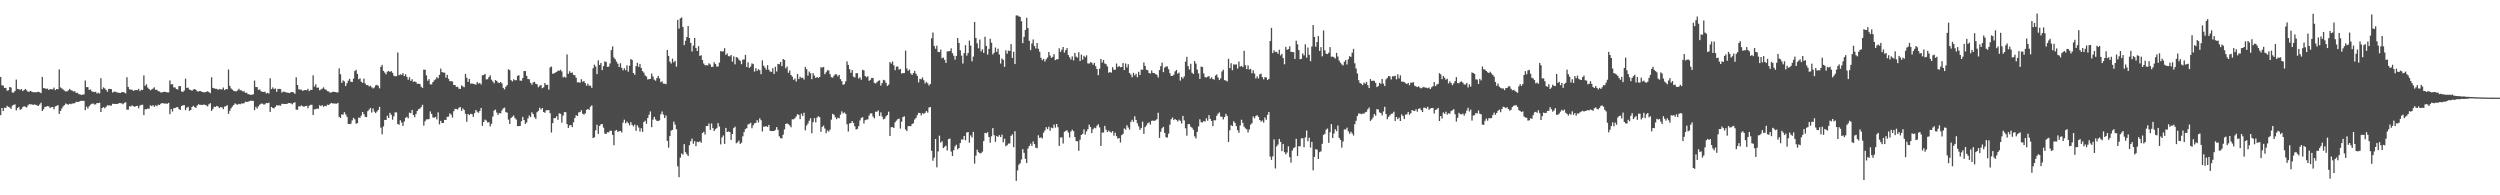 <?xml version="1.0" encoding="UTF-8"?>
<svg xmlns="http://www.w3.org/2000/svg" width="1920" height="150">
  <path d="M0 59.070h1v29.352H0zM1 65.488h1v17.439H1zM2 65.730h1v19.547H2zM3 67.548h1v15.187H3zM4 67.504h1v15.395H4zM5 69.633h1v11.664H5zM6 69.342h1v12.731H6zM7 66.806h1v15.791H7zM8 67.252h1v16.356H8zM9 71.082h1v10.089H9zM10 71.082h1v9.407H10zM11 69.825h1v10.334H11zM12 61.139h1v23.605H12zM13 68.317h1v14.736H13zM14 68.509h1v13.598H14zM15 68.953h1v15.363H15zM16 68.399h1v15.347H16zM17 69.928h1v12.342H17zM18 69.147h1v12.428H18zM19 68.303h1v13.783H19zM20 69.315h1v13.239H20zM21 70.500h1v10.481H21zM22 70.365h1v9.634H22zM23 69.804h1v10.380H23zM24 70.461h1v9.670H24zM25 70.853h1v9.801H25zM26 70.741h1v9.432H26zM27 70.944h1v9.579H27zM28 70.635h1v10.339H28zM29 70.491h1v10.865H29zM30 70.837h1v9.389H30zM31 71.530h1v7.384H31zM32 59.095h1v26.143H32zM33 67.612h1v16.304H33zM34 67.806h1v14.292H34zM35 68.291h1v13.690H35zM36 67.992h1v13.399H36zM37 69.115h1v12.602H37zM38 68.376h1v14.617H38zM39 68.578h1v13.676H39zM40 68.594h1v13.632H40zM41 67.273h1v16.642H41zM42 69.202h1v12.520H42zM43 68.330h1v12.971H43zM44 68.559h1v12.172H44zM45 53.325h1v34.163H45zM46 67.108h1v18.080H46zM47 67.902h1v15.489H47zM48 68.708h1v13.019H48zM49 69.594h1v11.195H49zM50 70.191h1v9.263H50zM51 70.123h1v9.924H51zM52 69.429h1v10.954H52zM53 68.246h1v11.492H53zM54 69.237h1v10.792H54zM55 69.617h1v9.833H55zM56 70.264h1v9.210H56zM57 70.077h1v9.153H57zM58 71.386h1v6.805H58zM59 71.157h1v7.127H59zM60 72.313h1v5.944H60zM61 72.448h1v5.223H61zM62 72.963h1v4.376H62zM63 72.640h1v4.807H63zM64 72.480h1v4.978H64zM65 61.876h1v22.724H65zM66 66.904h1v15.040H66zM67 66.893h1v16.493H67zM68 69.054h1v12.596H68zM69 68.674h1v11.701H69zM70 70.111h1v9.586H70zM71 70.491h1v8.993H71zM72 70.704h1v9.512H72zM73 70.381h1v9.783H73zM74 71.759h1v7.343H74zM75 71.244h1v7.979H75zM76 71.803h1v7.102H76zM77 60.061h1v25.981H77zM78 68.523h1v14.447H78zM79 67.115h1v15.109H79zM80 67.882h1v15.328H80zM81 68.994h1v13.097H81zM82 70.459h1v10.341H82zM83 68.296h1v12.758H83zM84 68.273h1v12.634H84zM85 68.452h1v12.715H85zM86 71.079h1v8.602H86zM87 70.374h1v9.451H87zM88 70.477h1v9.343H88zM89 70.827h1v9.039H89zM90 71.136h1v8.618H90zM91 71.272h1v7.874H91zM92 71.480h1v7.718H92zM93 70.738h1v8.668H93zM94 70.711h1v9.375H94zM95 71.008h1v8.004H95zM96 71.727h1v6.823H96zM97 59.342h1v24.864H97zM98 66.751h1v17.510H98zM99 68.555h1v13.056H99zM100 68.852h1v12.891H100zM101 68.937h1v11.996H101zM102 69.843h1v11.730H102zM103 69.262h1v12.870H103zM104 69.102h1v12.321H104zM105 69.294h1v12.005H105zM106 68.216h1v14.946H106zM107 70.006h1v11.076H107zM108 68.962h1v11.570H108zM109 69.136h1v11.279H109zM110 57.882h1v30.492H110zM111 65.913h1v18.064H111zM112 64.742h1v19.103H112zM113 67.262h1v16.107H113zM114 68.374h1v15.205H114zM115 69.328h1v11.506H115zM116 68.726h1v12.765H116zM117 68.042h1v12.719H117zM118 67.060h1v15.024H118zM119 68.983h1v11.930H119zM120 68.925h1v12.655H120zM121 69.981h1v10.382H121zM122 70.232h1v10.453H122zM123 71.029h1v8.695H123zM124 70.963h1v8.125H124zM125 70.557h1v8.860H125zM126 70.482h1v9.039H126zM127 70.731h1v8.826H127zM128 70.942h1v8.721H128zM129 70.958h1v8.048H129zM130 61.764h1v25.960H130zM131 64.744h1v19.027H131zM132 64.661h1v21.005H132zM133 67.120h1v15.992H133zM134 67.191h1v15.832H134zM135 68.388h1v14.024H135zM136 68.770h1v13.442H136zM137 66.085h1v17.780H137zM138 66.135h1v18.267H138zM139 70.219h1v11.213H139zM140 70.599h1v10.270H140zM141 69.530h1v11.218H141zM142 60.345h1v24.221H142zM143 67.534h1v15.198H143zM144 67.291h1v14.717H144zM145 68.784h1v16.336H145zM146 69.168h1v15.386H146zM147 69.662h1v12.511H147zM148 68.784h1v12.495H148zM149 68.337h1v13.941H149zM150 69.031h1v13.809H150zM151 70.145h1v10.897H151zM152 70.264h1v9.799H152zM153 69.903h1v10.572H153zM154 70.136h1v10.378H154zM155 70.644h1v9.989H155zM156 70.933h1v9.300H156zM157 70.837h1v9.686H157zM158 70.493h1v10.545H158zM159 70.097h1v11.605H159zM160 70.734h1v9.336H160zM161 71.569h1v7.672H161zM162 59.340h1v25.859H162zM163 67.484h1v16.294H163zM164 67.825h1v14.131H164zM165 68.195h1v13.951H165zM166 68.177h1v13.195H166zM167 68.990h1v12.852H167zM168 68.312h1v14.733H168zM169 68.655h1v13.642H169zM170 68.678h1v13.710H170zM171 67.225h1v16.594H171zM172 69.218h1v12.669H172zM173 68.372h1v13.230H173zM174 68.541h1v12.241H174zM175 53.389h1v34.053H175zM176 65.932h1v19.199H176zM177 67.948h1v15.269H177zM178 68.802h1v13.012H178zM179 69.738h1v10.913H179zM180 70.088h1v9.268H180zM181 70.097h1v10.005H181zM182 69.408h1v11.000H182zM183 68.161h1v11.609H183zM184 69.255h1v10.817H184zM185 69.468h1v9.968H185zM186 70.228h1v9.270H186zM187 70.102h1v9.135H187zM188 71.338h1v6.802H188zM189 71.166h1v7.109H189zM190 72.352h1v5.848H190zM191 72.464h1v5.198H191zM192 72.926h1v4.445H192zM193 72.670h1v4.733H193zM194 72.455h1v5.035H194zM195 61.837h1v22.779H195zM196 66.882h1v15.161H196zM197 66.882h1v16.493H197zM198 69.006h1v12.694H198zM199 68.674h1v11.730H199zM200 70.074h1v9.593H200zM201 70.516h1v8.993H201zM202 70.679h1v9.547H202zM203 70.388h1v9.769H203zM204 71.784h1v7.317H204zM205 71.262h1v7.974H205zM206 71.855h1v7.038H206zM207 60.093h1v25.889H207zM208 68.459h1v13.648H208zM209 67.106h1v15.814H209zM210 68.392h1v14.841H210zM211 67.966h1v14.088H211zM212 70.518h1v10.256H212zM213 68.358h1v12.673H213zM214 68.275h1v12.630H214zM215 68.465h1v12.728H215zM216 71.095h1v8.586H216zM217 70.363h1v9.467H217zM218 70.448h1v9.359H218zM219 70.837h1v9.018H219zM220 71.111h1v8.650H220zM221 71.260h1v7.885H221zM222 71.489h1v7.720H222zM223 70.727h1v8.615H223zM224 70.729h1v9.389H224zM225 71.024h1v7.965H225zM226 72.036h1v6.528H226zM227 59.328h1v24.875H227zM228 65.305h1v18.963H228zM229 68.546h1v13.069H229zM230 68.836h1v12.905H230zM231 68.921h1v12.016H231zM232 69.836h1v11.740H232zM233 69.253h1v12.879H233zM234 69.099h1v12.323H234zM235 69.287h1v12.010H235zM236 68.216h1v14.944H236zM237 70.013h1v11.176H237zM238 68.951h1v11.575H238zM239 69.138h1v11.277H239zM240 57.880h1v30.481H240zM241 66.449h1v17.537H241zM242 64.739h1v19.105H242zM243 67.335h1v16.040H243zM244 67.262h1v16.317H244zM245 69.337h1v11.504H245zM246 68.726h1v12.774H246zM247 68.044h1v12.728H247zM248 67.062h1v15.022H248zM249 68.493h1v12.783H249zM250 68.928h1v12.653H250zM251 69.981h1v10.385H251zM252 70.230h1v10.453H252zM253 71.150h1v8.579H253zM254 70.960h1v8.123H254zM255 70.557h1v8.860H255zM256 70.484h1v9.036H256zM257 70.722h1v8.835H257zM258 70.942h1v8.723H258zM259 70.958h1v8.054H259zM260 52.469h1v37.283H260zM261 57.017h1v33.619H261zM262 63.629h1v24.221H262zM263 61.764h1v26.315H263zM264 62.588h1v23.603H264zM265 66.113h1v21.737H265zM266 63.936h1v25.757H266zM267 61.965h1v33.221H267zM268 60.498h1v34.816H268zM269 62.704h1v32.271H269zM270 63.048h1v29.410H270zM271 60.386h1v30.133H271zM272 54.554h1v37.093H272zM273 53.627h1v41.398H273zM274 56.765h1v37.782H274zM275 60.855h1v29.510H275zM276 60.136h1v30.339H276zM277 62.748h1v25.990H277zM278 63.631h1v22.403H278zM279 60.345h1v27.361H279zM280 64.075h1v25.686H280zM281 65.387h1v24.594H281zM282 65.218h1v20.174H282zM283 66.399h1v17.782H283zM284 65.826h1v17.068H284zM285 67.017h1v19.416H285zM286 67.944h1v15.379H286zM287 67.197h1v18.553H287zM288 65.607h1v21.204H288zM289 65.160h1v20.565H289zM290 65.884h1v18.576H290zM291 67.825h1v14.289H291zM292 51.331h1v46.706H292zM293 49.812h1v53.353H293zM294 54.451h1v42.664H294zM295 55.680h1v36.429H295zM296 57.063h1v35.047H296zM297 55.016h1v33.884H297zM298 54.490h1v36.141H298zM299 55.250h1v31.391H299zM300 54.570h1v33.584H300zM301 55.911h1v36.059H301zM302 58.120h1v31.245H302zM303 58.656h1v27.681H303zM304 58.479h1v27.853H304zM305 40.292h1v54.903H305zM306 57.761h1v38.061H306zM307 57.088h1v35.299H307zM308 57.523h1v36.615H308zM309 56.190h1v40.508H309zM310 58.353h1v34.951H310zM311 57.056h1v33.463H311zM312 58.969h1v30.723H312zM313 61.224h1v29.705H313zM314 59.292h1v27.249H314zM315 62.100h1v24.850H315zM316 60.802h1v23.612H316zM317 62.897h1v25.441H317zM318 62.489h1v27.496H318zM319 63.052h1v24.569H319zM320 64.375h1v20.879H320zM321 64.311h1v19.561H321zM322 64.526h1v18.872H322zM323 66.637h1v15.631H323zM324 67.500h1v12.980H324zM325 53.458h1v43.072H325zM326 53.570h1v39.544H326zM327 57.893h1v33.877H327zM328 62.004h1v29.586H328zM329 60.764h1v30.801H329zM330 64.783h1v20.781H330zM331 64.817h1v22.680H331zM332 63.025h1v27.185H332zM333 61.720h1v28.686H333zM334 60.935h1v28.796H334zM335 59.212h1v32.509H335zM336 60.143h1v26.196H336zM337 57.470h1v38.093H337zM338 52.661h1v40.176H338zM339 55.353h1v39.181H339zM340 55.760h1v38.714H340zM341 55.790h1v36.251H341zM342 59.603h1v32.481H342zM343 57.429h1v32.344H343zM344 60.569h1v28.997H344zM345 62.368h1v24.722H345zM346 62.329h1v25.692H346zM347 62.634h1v27.693H347zM348 65.263h1v20.206H348zM349 65.277h1v18.343H349zM350 66.749h1v17.013H350zM351 66.609h1v17.530H351zM352 68.099h1v14.601H352zM353 68.344h1v13.896H353zM354 65.604h1v19.542H354zM355 66.344h1v16.963H355zM356 66.946h1v17.466H356zM357 56.758h1v30.664H357zM358 59.702h1v33.786H358zM359 62.865h1v24.708H359zM360 60.592h1v27.832H360zM361 64.222h1v23.122H361zM362 64.126h1v23.557H362zM363 64.366h1v25.393H363zM364 64.732h1v22.186H364zM365 65.046h1v19.414H365zM366 63.048h1v22.749H366zM367 64.213h1v22.419H367zM368 63.691h1v21.534H368zM369 64.874h1v18.034H369zM370 57.882h1v38.718H370zM371 57.584h1v36.107H371zM372 56.708h1v35.143H372zM373 60.956h1v31.593H373zM374 60.894h1v33.143H374zM375 59.171h1v34.694H375zM376 57.850h1v39.281H376zM377 61.196h1v33.857H377zM378 62.588h1v26.892H378zM379 63.968h1v20.954H379zM380 61.512h1v22.678H380zM381 62.103h1v24.319H381zM382 63.409h1v24.859H382zM383 63.805h1v23.037H383zM384 62.956h1v24.136H384zM385 64.064h1v20.705H385zM386 67.486h1v15.763H386zM387 68.637h1v13.985H387zM388 66.618h1v19.478H388zM389 65.334h1v21.193H389zM390 53.213h1v38.622H390zM391 53.890h1v41.366H391zM392 61.517h1v29.101H392zM393 62.558h1v27.112H393zM394 60.887h1v27.860H394zM395 61.713h1v29.036H395zM396 61.567h1v30.293H396zM397 58.244h1v38.551H397zM398 57.761h1v39.089H398zM399 61.910h1v34.793H399zM400 62.020h1v31.167H400zM401 59.935h1v29.808H401zM402 54.588h1v37.601H402zM403 54.575h1v40.570H403zM404 58.244h1v35.802H404zM405 60.706h1v30.199H405zM406 60.864h1v27.867H406zM407 63.590h1v26.333H407zM408 65.083h1v21.119H408zM409 63.295h1v24.321H409zM410 62.874h1v27.148H410zM411 64.334h1v26.954H411zM412 64.728h1v21.463H412zM413 67.035h1v18.109H413zM414 65.842h1v16.880H414zM415 65.250h1v18.874H415zM416 67.756h1v15.253H416zM417 67.085h1v18.947H417zM418 63.753h1v22.854H418zM419 65.286h1v19.425H419zM420 65.083h1v19.597H420zM421 68.825h1v15.692H421zM422 51.741h1v35.173H422zM423 51.093h1v50.678H423zM424 56.662h1v37.894H424zM425 56.312h1v34.431H425zM426 55.781h1v34.894H426zM427 55.220h1v34.065H427zM428 54.206h1v37.796H428zM429 54.394h1v32.621H429zM430 53.632h1v33.758H430zM431 54.865h1v39.316H431zM432 59.438h1v29.368H432zM433 58.891h1v27.226H433zM434 59.608h1v26.544H434zM435 41.773h1v53.502H435zM436 56.618h1v41.618H436zM437 54.691h1v41.653H437zM438 56.030h1v39.979H438zM439 55.673h1v41.973H439zM440 57.477h1v36.484H440zM441 57.816h1v32.792H441zM442 59.681h1v28.862H442zM443 63.279h1v25.791H443zM444 63.151h1v23.161H444zM445 63.471h1v22.632H445zM446 60.823h1v23.799H446zM447 62.750h1v24.578H447zM448 62.169h1v25.857H448zM449 63.856h1v23.236H449zM450 65.801h1v18.551H450zM451 64.263h1v19.432H451zM452 65.868h1v18.457H452zM453 65.749h1v16.175H453zM454 67.410h1v13.511H454zM455 52.423h1v53.633H455zM456 49.647h1v55.791H456zM457 51.089h1v48.981H457zM458 56.941h1v38.833H458zM459 46.323h1v56.493H459zM460 49.921h1v46.782H460zM461 48.376h1v47.143H461zM462 53.840h1v41.376H462zM463 50.789h1v47.281H463zM464 47.143h1v55.402H464zM465 47.587h1v55.331H465zM466 51.329h1v50.272H466zM467 51.224h1v50.474H467zM468 48.747h1v51.600H468zM469 38.507h1v61.961H469zM470 35.644h1v67.933H470zM471 44.147h1v67.372H471zM472 45.481h1v54.937H472zM473 47.335h1v52.442H473zM474 48.926h1v52.417H474zM475 51.434h1v49.320H475zM476 48.569h1v51.966H476zM477 52.071h1v49.680H477zM478 54.082h1v40.121H478zM479 52.359h1v39.544H479zM480 53.925h1v40.865H480zM481 50.205h1v43.168H481zM482 55.019h1v39.483H482zM483 50.439h1v45.850H483zM484 45.303h1v48.505H484zM485 46.069h1v49.814H485zM486 56.046h1v41.096H486zM487 57.456h1v38.256H487zM488 50.787h1v49.718H488zM489 48.214h1v48.020H489zM490 51.295h1v46.663H490zM491 49.049h1v51.984H491zM492 52.210h1v46.265H492zM493 54.650h1v46.640H493zM494 55.753h1v38.004H494zM495 57.893h1v34.820H495zM496 58.804h1v36.294H496zM497 61.084h1v29.556H497zM498 60.738h1v27.356H498zM499 60.539h1v25.067H499zM500 56.463h1v41.218H500zM501 58.786h1v33.117H501zM502 61.143h1v28.611H502zM503 62.009h1v29.668H503zM504 59.937h1v32.914H504zM505 58.342h1v34.621H505zM506 60.260h1v32.136H506zM507 63.064h1v24.685H507zM508 62.487h1v23.122H508zM509 64.190h1v23.800H509zM510 64.243h1v26.397H510zM511 64.597h1v24.097H511zM512 38.425h1v69.783H512zM513 42.924h1v70.506H513zM514 47.298h1v57.214H514zM515 48.809h1v51.483H515zM516 45.062h1v54.713H516zM517 47.797h1v45.610H517zM518 46.722h1v48.956H518zM519 51.199h1v48.064H519zM520 15.248h1v112.472H520zM521 21.984h1v114.081H521zM522 14.140h1v106.875H522zM523 13.408h1v104.486H523zM524 20.744h1v97.990H524zM525 34.655h1v76.040H525zM526 31.309h1v85.562H526zM527 28.395h1v90.007H527zM528 20.025h1v99.764H528zM529 29.198h1v82.364H529zM530 32.948h1v75.518H530zM531 39.500h1v66.953H531zM532 34.971h1v75.438H532zM533 29.063h1v79.352H533zM534 36.788h1v75.459H534zM535 39.187h1v69.723H535zM536 35.465h1v73.719H536zM537 42.945h1v65.525H537zM538 42.410h1v67.226H538zM539 46.090h1v56.075H539zM540 48.811h1v52.408H540zM541 50.111h1v53.204H541zM542 50.015h1v46.793H542zM543 50.249h1v46.530H543zM544 48.569h1v46.264H544zM545 49.519h1v50.229H545zM546 51.455h1v43.376H546zM547 51.267h1v47.075H547zM548 47.784h1v52.802H548zM549 49.159h1v50.066H549zM550 51.098h1v47.331H550zM551 51.052h1v43.440H551zM552 48.077h1v49.098H552zM553 39.246h1v71.641H553zM554 39.519h1v66.049H554zM555 39.407h1v64.639H555zM556 36.983h1v73.532H556zM557 42.080h1v56.171H557zM558 41.091h1v60.309H558zM559 43.124h1v57.844H559zM560 43.302h1v58.141H560zM561 42.210h1v65.253H561zM562 47.308h1v55.619H562zM563 43.286h1v55.138H563zM564 49.422h1v47.876H564zM565 43.842h1v66.166H565zM566 44.241h1v65.033H566zM567 45.763h1v62.186H567zM568 46.754h1v63.765H568zM569 49.319h1v60.245H569zM570 45.763h1v58.947H570zM571 45.712h1v55.722H571zM572 42.126h1v56.999H572zM573 51.437h1v46.967H573zM574 47.884h1v47.755H574zM575 52.183h1v42.911H575zM576 51.093h1v43.232H576zM577 48.628h1v49.872H577zM578 49.271h1v46.974H578zM579 55.014h1v39.673H579zM580 52.306h1v42.023H580zM581 54.403h1v37.885H581zM582 53.087h1v40.913H582zM583 53.968h1v36.937H583zM584 56.992h1v35.358H584zM585 46.362h1v54.601H585zM586 50.423h1v46.782H586zM587 51.938h1v45.326H587zM588 53.545h1v43.333H588zM589 50.061h1v47.487H589zM590 53.492h1v42.444H590zM591 54.936h1v45.500H591zM592 55.213h1v45.509H592zM593 52.361h1v48.240H593zM594 56.799h1v43.822H594zM595 51.233h1v48.483H595zM596 54.893h1v42.728H596zM597 49.072h1v50.659H597zM598 49.331h1v55.351H598zM599 47.637h1v58.428H599zM600 50.796h1v55.569H600zM601 45.316h1v58.096H601zM602 46.017h1v53.387H602zM603 52.489h1v42.747H603zM604 51.091h1v43.687H604zM605 55.909h1v39.529H605zM606 54.110h1v42.266H606zM607 57.559h1v40.224H607zM608 58.880h1v32.747H608zM609 61.313h1v30.346H609zM610 60.377h1v30.446H610zM611 62.553h1v26.915H611zM612 56.799h1v30.925H612zM613 60.718h1v27.512H613zM614 58.889h1v32.580H614zM615 59.940h1v27.365H615zM616 59.594h1v29.522H616zM617 61.077h1v25.482H617zM618 51.279h1v48.828H618zM619 53.087h1v43.355H619zM620 58.040h1v36.871H620zM621 54.945h1v37.853H621zM622 56.200h1v34.614H622zM623 60.761h1v41.605H623zM624 56.229h1v37.549H624zM625 58.138h1v32.570H625zM626 59.928h1v34.095H626zM627 59.061h1v31.252H627zM628 59.793h1v29.512H628zM629 59.120h1v30.829H629zM630 51.682h1v49.540H630zM631 51.936h1v45.473H631zM632 51.400h1v45.079H632zM633 56.960h1v41.733H633zM634 55.502h1v46.773H634zM635 53.941h1v46.269H635zM636 54.142h1v46.910H636zM637 56.964h1v42.635H637zM638 59.290h1v32.614H638zM639 59.658h1v27.814H639zM640 58.168h1v29.943H640zM641 56.994h1v33.017H641zM642 57.145h1v34.385H642zM643 58.658h1v31.691H643zM644 57.493h1v33.314H644zM645 60.750h1v27.301H645zM646 62.306h1v23.172H646zM647 65.051h1v22.044H647zM648 64.664h1v21.650H648zM649 62.450h1v24.992H649zM650 47.147h1v48.311H650zM651 49.857h1v51.140H651zM652 53.085h1v41.746H652zM653 55.934h1v38.499H653zM654 53.787h1v39.171H654zM655 58.884h1v35.642H655zM656 59.491h1v37.540H656zM657 56.209h1v43.294H657zM658 56.213h1v42.779H658zM659 60.324h1v36.546H659zM660 59.379h1v33.140H660zM661 61.217h1v29.307H661zM662 53.627h1v36.400H662zM663 54.089h1v40.739H663zM664 58.429h1v33.900H664zM665 59.328h1v32.541H665zM666 58.500h1v33.177H666zM667 62.032h1v26.727H667zM668 61.256h1v25.889H668zM669 59.795h1v27.201H669zM670 59.946h1v29.556H670zM671 63.583h1v27.315H671zM672 64.153h1v21.586H672zM673 63.139h1v22.685H673zM674 62.082h1v22.772H674zM675 61.672h1v27.436H675zM676 65.728h1v20.613H676zM677 63.799h1v25.724H677zM678 61.269h1v30.437H678zM679 61.755h1v29.377H679zM680 63.677h1v25.736H680zM681 65.955h1v22.378H681zM682 65.007h1v20.751H682zM683 47.660h1v56.844H683zM684 48.823h1v48.904H684zM685 47.221h1v50.334H685zM686 50.221h1v48.135H686zM687 53.895h1v40.021H687zM688 51.144h1v41.465H688zM689 51.114h1v40.371H689zM690 53.524h1v37.562H690zM691 52.945h1v45.846H691zM692 56.499h1v36.933H692zM693 56.094h1v33.811H693zM694 56.133h1v33.188H694zM695 38.837h1v60.602H695zM696 52.574h1v48.087H696zM697 54.394h1v42.511H697zM698 53.426h1v43.388H698zM699 56.369h1v40.570H699zM700 57.559h1v37.748H700zM701 56.049h1v38.574H701zM702 54.417h1v37.370H702zM703 56.557h1v34.028H703zM704 58.223h1v30.206H704zM705 63.258h1v23.399H705zM706 60.555h1v26.221H706zM707 60.860h1v27.791H707zM708 59.438h1v27.471H708zM709 61.604h1v25.839H709zM710 64.103h1v22.511H710zM711 62.862h1v22.435H711zM712 63.986h1v22.541H712zM713 65.668h1v16.896H713zM714 64.476h1v17.725H714zM715 29.418h1v86.420H715zM716 24.987h1v98.482H716zM717 35.243h1v85.823H717zM718 37.434h1v69.332H718zM719 35.062h1v93.463H719zM720 39.812h1v76.494H720zM721 40.031h1v64.177H721zM722 38.079h1v71.497H722zM723 44.726h1v63.774H723zM724 44.193h1v69.524H724zM725 45.905h1v66.835H725zM726 48.312h1v63.530H726zM727 39.468h1v76.091H727zM728 39.384h1v67.459H728zM729 39.169h1v67.292H729zM730 37.120h1v79.302H730zM731 40.787h1v79.066H731zM732 42.801h1v72.541H732zM733 45.827h1v66.597H733zM734 42.959h1v68.212H734zM735 29.224h1v85.486H735zM736 32.986h1v80.687H736zM737 38.594h1v71.273H737zM738 42.723h1v64.374H738zM739 48.788h1v58.409H739zM740 40.743h1v63.651H740zM741 34.696h1v73.021H741zM742 42.721h1v59.059H742zM743 40.714h1v60.682H743zM744 31.194h1v78.439H744zM745 35.003h1v68.990H745zM746 47.099h1v58.515H746zM747 43.453h1v57.828H747zM748 16.832h1v108.833H748zM749 29.155h1v90.414H749zM750 33.291h1v81.666H750zM751 37.097h1v79.716H751zM752 30.363h1v87.409H752zM753 39.498h1v78.139H753zM754 37.816h1v78.647H754zM755 40.613h1v67.750H755zM756 28.155h1v73.902H756zM757 35.294h1v67.107H757zM758 41.940h1v59.588H758zM759 37.518h1v67.725H759zM760 29.762h1v79.833H760zM761 32.748h1v71.980H761zM762 41.753h1v56.624H762zM763 40.503h1v63.344H763zM764 36.491h1v72.433H764zM765 39.825h1v64.564H765zM766 37.358h1v67.800H766zM767 41.885h1v61.941H767zM768 48.798h1v56.461H768zM769 44.980h1v58.412H769zM770 45.932h1v63.310H770zM771 51.322h1v55.205H771zM772 38.644h1v73.676H772zM773 41.192h1v70.302H773zM774 38.908h1v71.378H774zM775 39.100h1v71.076H775zM776 33.902h1v70.430H776zM777 44.465h1v58.679H777zM778 39.761h1v73.291H778zM779 49.194h1v51.556H779zM780 11.852h1v127.070H780zM781 11.833h1v119.066H781zM782 12.531h1v113.966H782zM783 12.987h1v112.392H783zM784 16.351h1v106.104H784zM785 33.135h1v81.378H785zM786 28.297h1v89.066H786zM787 23.000h1v98.952H787zM788 13.609h1v111.618H788zM789 21.618h1v92.440H789zM790 31.345h1v80.774H790zM791 38.509h1v71.767H791zM792 33.362h1v78.704H792zM793 30.299h1v78.352H793zM794 35.403h1v75.255H794zM795 37.207h1v76.194H795zM796 33.016h1v80.870H796zM797 37.457h1v66.436H797zM798 39.748h1v66.196H798zM799 44.382h1v61.110H799zM800 46.234h1v60.087H800zM801 45.216h1v56.663H801zM802 47.250h1v53.019H802zM803 45.527h1v52.165H803zM804 44.183h1v54.969H804zM805 39.922h1v57.409H805zM806 42.648h1v57.791H806zM807 44.465h1v53.550H807zM808 43.623h1v54.882H808zM809 41.586h1v54.081H809zM810 46.179h1v51.820H810zM811 45.527h1v49.721H811zM812 45.513h1v52.216H812zM813 37.111h1v74.981H813zM814 39.841h1v65.777H814zM815 38.134h1v67.340H815zM816 36.115h1v74.138H816zM817 40.416h1v60.790H817zM818 38.432h1v62.055H818zM819 36.788h1v63.234H819zM820 42.281h1v59.565H820zM821 44.035h1v61.598H821zM822 45.708h1v55.333H822zM823 43.250h1v56.390H823zM824 46.374h1v54.411H824zM825 40.714h1v64.575H825zM826 43.476h1v64.846H826zM827 44.225h1v64.326H827zM828 40.118h1v75.713H828zM829 46.912h1v60.407H829zM830 41.915h1v61.689H830zM831 45.836h1v56.988H831zM832 42.860h1v56.509H832zM833 43.989h1v59.409H833zM834 42.515h1v58.379H834zM835 48.631h1v50.602H835zM836 48.830h1v46.908H836zM837 47.768h1v49.821H837zM838 48.106h1v54.159H838zM839 49.734h1v49.467H839zM840 48.257h1v49.776H840zM841 50.848h1v47.642H841zM842 53.014h1v43.561H842zM843 57.763h1v37.643H843zM844 52.803h1v45.026H844zM845 45.330h1v66.766H845zM846 48.008h1v53.797H846zM847 46.074h1v55.697H847zM848 48.736h1v47.926H848zM849 49.285h1v50.330H849zM850 51.002h1v50.421H850zM851 55.838h1v44.463H851zM852 55.275h1v45.908H852zM853 55.806h1v46.088H853zM854 51.572h1v49.146H854zM855 53.545h1v50.632H855zM856 53.581h1v48.288H856zM857 48.798h1v55.814H857zM858 51.517h1v54.990H858zM859 50.617h1v55.294H859zM860 51.668h1v57.803H860zM861 51.437h1v52.330H861zM862 48.411h1v54.399H862zM863 53.751h1v44.912H863zM864 48.814h1v50.700H864zM865 51.862h1v44.294H865zM866 49.356h1v48.576H866zM867 56.026h1v43.504H867zM868 57.289h1v36.349H868zM869 59.347h1v32.685H869zM870 55.927h1v37.601H870zM871 57.898h1v31.440H871zM872 56.641h1v35.466H872zM873 59.322h1v35.420H873zM874 55.122h1v41.904H874zM875 57.575h1v42.188H875zM876 53.428h1v45.001H876zM877 53.590h1v39.853H877zM878 47.967h1v54.859H878zM879 50.629h1v46.995H879zM880 53.547h1v42.779H880zM881 53.906h1v40.785H881zM882 56.046h1v37.933H882zM883 56.532h1v39.229H883zM884 54.103h1v38.707H884zM885 56.037h1v36.551H885zM886 56.142h1v36.754H886zM887 56.902h1v35.539H887zM888 57.509h1v34.044H888zM889 59.493h1v27.075H889zM890 53.858h1v52.026H890zM891 50.855h1v50.325H891zM892 48.083h1v50.384H892zM893 55.401h1v42.035H893zM894 51.883h1v50.156H894zM895 51.061h1v54.319H895zM896 51.027h1v54.646H896zM897 53.139h1v49.506H897zM898 56.289h1v39.467H898zM899 58.335h1v33.252H899zM900 58.285h1v31.957H900zM901 57.321h1v34.875H901zM902 54.787h1v36.606H902zM903 53.703h1v38.528H903zM904 56.552h1v36.777H904zM905 55.744h1v36.180H905zM906 61.892h1v30.943H906zM907 59.116h1v35.706H907zM908 60.347h1v28.709H908zM909 58.681h1v33.811H909zM910 47.248h1v51.238H910zM911 43.623h1v60.632H911zM912 50.814h1v44.550H912zM913 53.364h1v41.982H913zM914 49.006h1v48.304H914zM915 55.877h1v42.207H915zM916 56.820h1v42.834H916zM917 46.877h1v57.839H917zM918 48.827h1v57.494H918zM919 53.460h1v47.812H919zM920 56.360h1v40.710H920zM921 60.548h1v31.078H921zM922 51.086h1v42.797H922zM923 51.498h1v42.525H923zM924 56.417h1v36.551H924zM925 59.312h1v34.063H925zM926 59.557h1v31.309H926zM927 58.932h1v33.770H927zM928 58.399h1v30.048H928zM929 60.471h1v30.801H929zM930 59.404h1v33.468H930zM931 60.709h1v36.219H931zM932 61.194h1v31.188H932zM933 57.996h1v34.413H933zM934 57.211h1v31.742H934zM935 59.566h1v27.729H935zM936 61.487h1v24.875H936zM937 60.162h1v29.403H937zM938 54.879h1v34.795H938zM939 53.551h1v38.215H939zM940 61.533h1v28.380H940zM941 61.913h1v25.548H941zM942 62.492h1v26.551H942zM943 45.115h1v63.868H943zM944 52.320h1v47.709H944zM945 48.537h1v47.677H945zM946 53.902h1v42.934H946zM947 49.434h1v43.669H947zM948 49.612h1v44.861H948zM949 49.445h1v47.430H949zM950 52.645h1v47.361H950zM951 47.255h1v54.724H951zM952 51.096h1v45.278H952zM953 50.565h1v41.378H953zM954 51.549h1v42.845H954zM955 38.990h1v58.315H955zM956 50.063h1v48.489H956zM957 53.071h1v46.242H957zM958 50.219h1v51.552H958zM959 53.362h1v46.066H959zM960 52.865h1v42.884H960zM961 56.287h1v38.313H961zM962 53.984h1v35.459H962zM963 56.451h1v34.429H963zM964 60.265h1v28.819H964zM965 58.660h1v29.769H965zM966 60.249h1v29.547H966zM967 57.101h1v35.058H967zM968 56.559h1v36.885H968zM969 59.184h1v33.367H969zM970 60.903h1v33.232H970zM971 59.175h1v31.062H971zM972 59.491h1v32.504H972zM973 61.446h1v26.743H973zM974 60.603h1v25.388H974zM975 31.517h1v88.764H975zM976 21.384h1v101.380H976zM977 40.764h1v79.368H977zM978 38.640h1v68.432H978zM979 39.967h1v89.430H979zM980 39.748h1v72.712H980zM981 41.281h1v69.700H981zM982 38.180h1v68.460H982zM983 42.547h1v66.420H983zM984 41.370h1v74.701H984zM985 44.611h1v66.052H985zM986 49.349h1v67.547H986zM987 35.976h1v82.566H987zM988 38.237h1v78.917H988zM989 37.756h1v74.651H989zM990 35.561h1v85.155H990zM991 39.787h1v85.111H991zM992 39.947h1v75.738H992zM993 40.015h1v73.816H993zM994 45.243h1v67.812H994zM995 31.217h1v75.365H995zM996 34.026h1v85.715H996zM997 38.448h1v73.818H997zM998 45.479h1v66.949H998zM999 45.179h1v61.094H999zM1000 41.020h1v65.097H1000zM1001 42.524h1v70.591H1001zM1002 34.000h1v71.501H1002zM1003 44.279h1v55.994H1003zM1004 36.514h1v71.950H1004zM1005 42.158h1v63.552H1005zM1006 46.996h1v66.340H1006zM1007 35.758h1v73.197H1007zM1008 19.256h1v111.561H1008zM1009 28.317h1v92.193H1009zM1010 35.820h1v78.755H1010zM1011 32.259h1v82.682H1011zM1012 27.676h1v94.454H1012zM1013 39.111h1v77.762H1013zM1014 36.177h1v80.046H1014zM1015 43.268h1v67.173H1015zM1016 23.378h1v80.176H1016zM1017 38.587h1v64.177H1017zM1018 41.233h1v58.331H1018zM1019 41.501h1v57.203H1019zM1020 40.487h1v69.160H1020zM1021 36.177h1v65.408H1021zM1022 43.575h1v51.762H1022zM1023 43.474h1v62.531H1023zM1024 43.968h1v58.611H1024zM1025 44.943h1v54.326H1025zM1026 40.588h1v60.139H1026zM1027 43.423h1v53.012H1027zM1028 46.502h1v59.359H1028zM1029 48.120h1v59.284H1029zM1030 49.468h1v63.912H1030zM1031 50.203h1v58.510H1031zM1032 47.427h1v51.964H1032zM1033 46.124h1v53.415H1033zM1034 49.519h1v48.553H1034zM1035 45.504h1v55.358H1035zM1036 43.124h1v59.567H1036zM1037 43.721h1v57.455H1037zM1038 40.437h1v62.071H1038zM1039 37.507h1v66.557H1039zM1040 48.663h1v46.752H1040zM1041 52.625h1v40.167H1041zM1042 56.429h1v32.616H1042zM1043 61.633h1v25.578H1043zM1044 63.817h1v23.376H1044zM1045 64.300h1v23.417H1045zM1046 65.378h1v21.856H1046zM1047 63.444h1v23.838H1047zM1048 64.307h1v22.037H1048zM1049 62.933h1v22.911H1049zM1050 65.414h1v18.489H1050zM1051 67.653h1v14.907H1051zM1052 60.702h1v32.115H1052zM1053 62.132h1v29.682H1053zM1054 61.954h1v28.267H1054zM1055 62.116h1v25.489H1055zM1056 63.668h1v25.193H1056zM1057 66.884h1v16.949H1057zM1058 66.080h1v18.045H1058zM1059 63.602h1v22.731H1059zM1060 64.371h1v22.474H1060zM1061 60.596h1v28.009H1061zM1062 64.281h1v21.302H1062zM1063 66.099h1v15.914H1063zM1064 60.917h1v26.645H1064zM1065 59.711h1v31.904H1065zM1066 58.365h1v31.330H1066zM1067 58.669h1v29.881H1067zM1068 61.011h1v26.390H1068zM1069 58.596h1v28.597H1069zM1070 58.594h1v27.237H1070zM1071 58.145h1v34.763H1071zM1072 60.917h1v28.961H1072zM1073 57.092h1v34.429H1073zM1074 60.210h1v30.149H1074zM1075 57.848h1v35.093H1075zM1076 62.666h1v25.237H1076zM1077 62.679h1v26.477H1077zM1078 63.066h1v28.389H1078zM1079 63.885h1v24.134H1079zM1080 64.618h1v23.202H1080zM1081 63.625h1v22.319H1081zM1082 65.476h1v22.648H1082zM1083 63.428h1v23.577H1083zM1084 63.526h1v21.002H1084zM1085 63.059h1v22.030H1085zM1086 65.799h1v19.492H1086zM1087 66.351h1v17.565H1087zM1088 66.870h1v18.895H1088zM1089 66.241h1v17.343H1089zM1090 67.291h1v15.850H1090zM1091 67.847h1v16.757H1091zM1092 67.200h1v18.876H1092zM1093 66.701h1v15.985H1093zM1094 67.303h1v15.429H1094zM1095 67.337h1v16.065H1095zM1096 67.726h1v14.314H1096zM1097 67.149h1v17.203H1097zM1098 68.381h1v15.001H1098zM1099 67.035h1v15.910H1099zM1100 66.181h1v16.695H1100zM1101 63.048h1v24.099H1101zM1102 66.161h1v18.274H1102zM1103 64.986h1v18.986H1103zM1104 64.364h1v18.485H1104zM1105 56.195h1v36.759H1105zM1106 57.065h1v32.042H1106zM1107 60.791h1v30.266H1107zM1108 58.301h1v28.096H1108zM1109 59.658h1v27.810H1109zM1110 61.214h1v24.573H1110zM1111 60.480h1v27.471H1111zM1112 64.059h1v22.937H1112zM1113 62.462h1v24.862H1113zM1114 63.789h1v21.529H1114zM1115 65.398h1v19.254H1115zM1116 63.931h1v19.924H1116zM1117 62.265h1v25.477H1117zM1118 59.237h1v34.136H1118zM1119 63.833h1v26.619H1119zM1120 63.966h1v22.657H1120zM1121 62.883h1v24.862H1121zM1122 62.496h1v25.315H1122zM1123 63.565h1v23.690H1123zM1124 64.881h1v24.001H1124zM1125 64.950h1v22.202H1125zM1126 63.659h1v21.305H1126zM1127 67.115h1v15.690H1127zM1128 64.822h1v20.797H1128zM1129 66.495h1v17.702H1129zM1130 55.666h1v36.944H1130zM1131 56.051h1v32.701H1131zM1132 56.721h1v31.662H1132zM1133 60.915h1v25.843H1133zM1134 61.134h1v26.070H1134zM1135 64.462h1v20.428H1135zM1136 60.498h1v26.871H1136zM1137 61.725h1v26.084H1137zM1138 51.027h1v44.644H1138zM1139 53.190h1v42.721H1139zM1140 53.451h1v39.329H1140zM1141 54.527h1v36.516H1141zM1142 55.481h1v37.180H1142zM1143 56.117h1v34.642H1143zM1144 55.094h1v35.738H1144zM1145 56.424h1v34.292H1145zM1146 57.534h1v30.824H1146zM1147 58.855h1v27.652H1147zM1148 62.981h1v25.260H1148zM1149 65.897h1v20.817H1149zM1150 64.204h1v20.879H1150zM1151 66.541h1v17.695H1151zM1152 67.481h1v18.695H1152zM1153 67.978h1v15.727H1153zM1154 67.896h1v14.072H1154zM1155 69.209h1v13.104H1155zM1156 67.644h1v15.395H1156zM1157 67.529h1v14.800H1157zM1158 66.362h1v17.384H1158zM1159 66.241h1v18.734H1159zM1160 68.163h1v16.187H1160zM1161 69.317h1v12.884H1161zM1162 69.028h1v12.170H1162zM1163 69.669h1v11.263H1163zM1164 70.628h1v10.174H1164zM1165 71.212h1v10.909H1165zM1166 66.312h1v18.297H1166zM1167 64.634h1v20.545H1167zM1168 66.000h1v20.037H1168zM1169 64.611h1v20.922H1169zM1170 57.612h1v31.902H1170zM1171 54.609h1v35.667H1171zM1172 57.024h1v33.429H1172zM1173 54.050h1v38.553H1173zM1174 53.661h1v38.741H1174zM1175 56.559h1v34.253H1175zM1176 59.708h1v31.568H1176zM1177 60.278h1v28.178H1177zM1178 61.526h1v24.742H1178zM1179 64.064h1v21.785H1179zM1180 63.414h1v23.193H1180zM1181 64.316h1v20.295H1181zM1182 48.315h1v38.640H1182zM1183 50.118h1v42.099H1183zM1184 60.251h1v28.991H1184zM1185 60.182h1v26.297H1185zM1186 62.409h1v24.479H1186zM1187 66.154h1v20.504H1187zM1188 66.664h1v18.540H1188zM1189 64.682h1v20.435H1189zM1190 68.337h1v14.017H1190zM1191 67.211h1v16.720H1191zM1192 65.002h1v20.755H1192zM1193 65.904h1v19.009H1193zM1194 66.117h1v16.917H1194zM1195 56.857h1v31.311H1195zM1196 63.659h1v24.459H1196zM1197 62.814h1v24.374H1197zM1198 65.428h1v20.277H1198zM1199 63.744h1v20.570H1199zM1200 67.429h1v17.659H1200zM1201 64.407h1v19.819H1201zM1202 63.528h1v23.120H1202zM1203 53.510h1v33.996H1203zM1204 56.980h1v31.778H1204zM1205 58.912h1v28.446H1205zM1206 63.311h1v24.791H1206zM1207 60.807h1v24.671H1207zM1208 63.691h1v24.477H1208zM1209 58.404h1v28.448H1209zM1210 60.118h1v28.780H1210zM1211 58.074h1v29.080H1211zM1212 60.503h1v26.745H1212zM1213 61.205h1v25.010H1213zM1214 61.439h1v24.175H1214zM1215 59.177h1v25.939H1215zM1216 58.067h1v27.629H1216zM1217 61.647h1v23.584H1217zM1218 61.922h1v23.042H1218zM1219 64.737h1v19.833H1219zM1220 64.327h1v20.522H1220zM1221 62.345h1v21.703H1221zM1222 64.423h1v20.117H1222zM1223 66.801h1v18.242H1223zM1224 67.603h1v15.619H1224zM1225 66.030h1v16.384H1225zM1226 67.557h1v16.049H1226zM1227 68.667h1v15.328H1227zM1228 67.479h1v15.363H1228zM1229 68.310h1v13.008H1229zM1230 67.012h1v13.999H1230zM1231 65.405h1v16.546H1231zM1232 65.504h1v18.876H1232zM1233 63.448h1v22.126H1233zM1234 61.251h1v33.010H1234zM1235 39.837h1v61.813H1235zM1236 42.245h1v57.393H1236zM1237 44.543h1v52.250H1237zM1238 52.599h1v41.419H1238zM1239 56.172h1v40.874H1239zM1240 56.580h1v37.581H1240zM1241 57.202h1v38.592H1241zM1242 58.331h1v31.925H1242zM1243 59.946h1v29.194H1243zM1244 61.295h1v27.473H1244zM1245 59.029h1v31.941H1245zM1246 63.103h1v23.399H1246zM1247 52.197h1v41.524H1247zM1248 44.238h1v50.464H1248zM1249 53.991h1v40.957H1249zM1250 56.861h1v35.148H1250zM1251 59.344h1v33.813H1251zM1252 62.370h1v26.567H1252zM1253 59.878h1v27.068H1253zM1254 58.486h1v32.953H1254zM1255 57.436h1v32.731H1255zM1256 63.318h1v25.827H1256zM1257 59.065h1v32.957H1257zM1258 63.391h1v23.980H1258zM1259 63.391h1v23.935H1259zM1260 59.651h1v32.026H1260zM1261 62.542h1v27.952H1261zM1262 61.890h1v24.752H1262zM1263 63.162h1v27.546H1263zM1264 63.503h1v24.239H1264zM1265 62.743h1v24.026H1265zM1266 59.777h1v30.357H1266zM1267 57.454h1v31.833H1267zM1268 52.899h1v47.997H1268zM1269 51.379h1v46.903H1269zM1270 53.650h1v44.804H1270zM1271 54.630h1v39.412H1271zM1272 55.554h1v35.672H1272zM1273 60.386h1v31.442H1273zM1274 61.173h1v30.231H1274zM1275 55.618h1v37.810H1275zM1276 56.483h1v38.798H1276zM1277 60.336h1v28.945H1277zM1278 62.622h1v28.576H1278zM1279 63.654h1v29.011H1279zM1280 64.700h1v26.203H1280zM1281 61.819h1v30.522H1281zM1282 60.020h1v34.170H1282zM1283 63.441h1v25.088H1283zM1284 62.283h1v26.505H1284zM1285 65.337h1v23.074H1285zM1286 64.982h1v24.717H1286zM1287 66.637h1v21.247H1287zM1288 66.797h1v23.186H1288zM1289 66.483h1v20.922H1289zM1290 65.131h1v21.751H1290zM1291 66.083h1v21.028H1291zM1292 45.987h1v62.337H1292zM1293 41.542h1v63.543H1293zM1294 46.422h1v54.880H1294zM1295 45.893h1v50.634H1295zM1296 45.616h1v55.175H1296zM1297 46.346h1v53.902H1297zM1298 51.242h1v44.523H1298zM1299 53.652h1v40.339H1299zM1300 17.445h1v111.506H1300zM1301 20.121h1v109.522H1301zM1302 15.491h1v103.099H1302zM1303 12.710h1v110.123H1303zM1304 18.189h1v96.466H1304zM1305 30.819h1v85.807H1305zM1306 26.477h1v89.810H1306zM1307 26.678h1v94.363H1307zM1308 15.726h1v103.669H1308zM1309 25.053h1v88.098H1309zM1310 25.871h1v81.854H1310zM1311 39.972h1v66.743H1311zM1312 39.402h1v68.052H1312zM1313 34.165h1v72.582H1313zM1314 31.844h1v79.567H1314zM1315 40.633h1v73.365H1315zM1316 31.918h1v83.561H1316zM1317 40.730h1v72.561H1317zM1318 44.598h1v72.735H1318zM1319 44.252h1v58.977H1319zM1320 47.317h1v51.824H1320zM1321 49.150h1v49.993H1321zM1322 47.113h1v50.080H1322zM1323 47.585h1v50.803H1323zM1324 42.943h1v57.306H1324zM1325 41.789h1v56.654H1325zM1326 46.648h1v57.521H1326zM1327 39.839h1v56.962H1327zM1328 41.364h1v56.555H1328zM1329 44.183h1v53.593H1329zM1330 43.167h1v53.934H1330zM1331 41.158h1v55.509H1331zM1332 47.431h1v51.080H1332zM1333 41.334h1v73.253H1333zM1334 40.063h1v72.142H1334zM1335 32.950h1v76.965H1335zM1336 31.666h1v80.806H1336zM1337 36.193h1v65.543H1337zM1338 39.024h1v61.716H1338zM1339 38.548h1v63.564H1339zM1340 38.599h1v69.027H1340zM1341 36.163h1v76.681H1341zM1342 38.459h1v66.828H1342zM1343 39.494h1v61.856H1343zM1344 42.892h1v61.774H1344zM1345 42.190h1v67.858H1345zM1346 43.089h1v67.366H1346zM1347 36.809h1v76.988H1347zM1348 39.860h1v80.662H1348zM1349 40.263h1v73.191H1349zM1350 43.460h1v60.542H1350zM1351 48.505h1v55.294H1351zM1352 43.753h1v58.942H1352zM1353 47.848h1v52.117H1353zM1354 43.066h1v58.968H1354zM1355 47.555h1v54.379H1355zM1356 48.269h1v48.345H1356zM1357 45.197h1v57.922H1357zM1358 50.736h1v52.813H1358zM1359 52.904h1v48.457H1359zM1360 47.456h1v57.169H1360zM1361 48.312h1v49.821H1361zM1362 52.007h1v46.885H1362zM1363 53.618h1v46.445H1363zM1364 48.166h1v51.382H1364zM1365 41.407h1v65.857H1365zM1366 45.012h1v60.426H1366zM1367 45.584h1v64.392H1367zM1368 47.269h1v53.262H1368zM1369 49.429h1v52.351H1369zM1370 47.060h1v56.683H1370zM1371 53.300h1v49.323H1371zM1372 50.503h1v62.129H1372zM1373 52.034h1v54.148H1373zM1374 51.565h1v50.275H1374zM1375 50.583h1v52.898H1375zM1376 48.253h1v56.049H1376zM1377 45.900h1v55.788H1377zM1378 43.465h1v63.211H1378zM1379 50.652h1v60.094H1379zM1380 47.530h1v65.857H1380zM1381 46.488h1v64.388H1381zM1382 45.573h1v65.969H1382zM1383 47.699h1v57.766H1383zM1384 42.984h1v60.611H1384zM1385 46.678h1v52.422H1385zM1386 46.230h1v56.429H1386zM1387 50.244h1v47.901H1387zM1388 52.043h1v45.555H1388zM1389 55.103h1v38.608H1389zM1390 54.852h1v41.682H1390zM1391 48.903h1v44.637H1391zM1392 53.483h1v40.103H1392zM1393 58.461h1v32.360H1393zM1394 52.226h1v45.695H1394zM1395 54.126h1v45.670H1395zM1396 53.906h1v46.093H1396zM1397 53.991h1v43.724H1397zM1398 52.217h1v51.003H1398zM1399 44.277h1v53.078H1399zM1400 49.823h1v53.749H1400zM1401 50.409h1v48.650H1401zM1402 54.208h1v45.406H1402zM1403 51.407h1v48.835H1403zM1404 51.876h1v44.777H1404zM1405 51.254h1v41.389H1405zM1406 53.517h1v39.712H1406zM1407 59.420h1v31.907H1407zM1408 58.125h1v35.033H1408zM1409 56.653h1v35.928H1409zM1410 53.462h1v44.109H1410zM1411 50.750h1v55.999H1411zM1412 49.438h1v48.256H1412zM1413 52.814h1v46.088H1413zM1414 50.235h1v54.159H1414zM1415 47.083h1v56.905H1415zM1416 43.865h1v61.458H1416zM1417 42.366h1v61.554H1417zM1418 54.169h1v41.710H1418zM1419 60.699h1v33.964H1419zM1420 53.844h1v38.856H1420zM1421 49.841h1v43.600H1421zM1422 41.586h1v67.743H1422zM1423 35.101h1v74.681H1423zM1424 39.732h1v64.321H1424zM1425 42.460h1v61.069H1425zM1426 43.282h1v63.541H1426zM1427 39.734h1v68.123H1427zM1428 38.301h1v61.114H1428zM1429 37.882h1v63.163H1429zM1430 29.125h1v78.897H1430zM1431 22.401h1v115.839H1431zM1432 22.989h1v92.820H1432zM1433 23.085h1v100.176H1433zM1434 20.821h1v99.812H1434zM1435 24.710h1v96.528H1435zM1436 26.145h1v87.031H1436zM1437 22.561h1v96.608H1437zM1438 26.262h1v94.914H1438zM1439 32.156h1v86.631H1439zM1440 36.813h1v76.201H1440zM1441 34.902h1v68.178H1441zM1442 34.213h1v67.844H1442zM1443 35.053h1v72.202H1443zM1444 32.922h1v76.221H1444zM1445 40.025h1v70.730H1445zM1446 37.965h1v67.896H1446zM1447 41.299h1v69.320H1447zM1448 40.709h1v63.843H1448zM1449 44.733h1v61.769H1449zM1450 42.412h1v58.544H1450zM1451 45.607h1v60.018H1451zM1452 43.327h1v56.400H1452zM1453 44.231h1v57.945H1453zM1454 44.996h1v54.875H1454zM1455 39.434h1v64.346H1455zM1456 45.600h1v53.275H1456zM1457 48.495h1v54.347H1457zM1458 42.881h1v58.590H1458zM1459 44.170h1v59.833H1459zM1460 45.923h1v56.107H1460zM1461 44.275h1v55.010H1461zM1462 45.117h1v61.483H1462zM1463 38.960h1v81.714H1463zM1464 36.575h1v72.252H1464zM1465 35.722h1v75.601H1465zM1466 32.877h1v78.583H1466zM1467 36.104h1v72.216H1467zM1468 41.812h1v60.581H1468zM1469 39.120h1v63.850H1469zM1470 37.534h1v65.026H1470zM1471 35.342h1v72.282H1471zM1472 36.314h1v70.911H1472zM1473 39.207h1v62.676H1473zM1474 41.096h1v60.297H1474zM1475 40.748h1v62.534H1475zM1476 43.243h1v72.374H1476zM1477 37.985h1v75.864H1477zM1478 44.041h1v72.477H1478zM1479 43.678h1v71.151H1479zM1480 38.981h1v66.093H1480zM1481 41.121h1v63.701H1481zM1482 45.152h1v54.628H1482zM1483 46.850h1v53.040H1483zM1484 42.485h1v55.452H1484zM1485 42.041h1v54.935H1485zM1486 44.369h1v56.514H1486zM1487 43.572h1v57.427H1487zM1488 53.172h1v45.688H1488zM1489 53.476h1v42.783H1489zM1490 51.105h1v49.801H1490zM1491 47.012h1v57.805H1491zM1492 52.224h1v47.949H1492zM1493 54.570h1v43.381H1493zM1494 50.251h1v47.903H1494zM1495 25.248h1v94.079H1495zM1496 17.404h1v108.009H1496zM1497 35.397h1v85.816H1497zM1498 37.305h1v72.188H1498zM1499 32.149h1v95.544H1499zM1500 33.778h1v78.192H1500zM1501 37.047h1v73.504H1501zM1502 39.500h1v65.150H1502zM1503 36.156h1v78.100H1503zM1504 38.885h1v77.601H1504zM1505 42.176h1v78.062H1505zM1506 45.303h1v71.721H1506zM1507 43.501h1v71.975H1507zM1508 33.701h1v88.249H1508zM1509 39.462h1v73.431H1509zM1510 29.851h1v88.311H1510zM1511 33.712h1v85.860H1511zM1512 32.680h1v90.087H1512zM1513 40.915h1v73.836H1513zM1514 38.340h1v86.054H1514zM1515 39.871h1v73.170H1515zM1516 25.472h1v100.769H1516zM1517 31.650h1v85.161H1517zM1518 37.429h1v78.553H1518zM1519 43.348h1v70.369H1519zM1520 34.078h1v83.516H1520zM1521 36.099h1v77.265H1521zM1522 33.080h1v77.887H1522zM1523 27.237h1v87.388H1523zM1524 28.951h1v83.621H1524zM1525 37.418h1v70.201H1525zM1526 38.237h1v83.349H1526zM1527 35.969h1v71.847H1527zM1528 32.462h1v96.212H1528zM1529 27.180h1v92.937H1529zM1530 27.738h1v88.297H1530zM1531 31.055h1v89.913H1531zM1532 23.296h1v98.656H1532zM1533 36.990h1v82.291H1533zM1534 35.628h1v81.174H1534zM1535 41.270h1v74.109H1535zM1536 25.166h1v83.953H1536zM1537 35.529h1v69.206H1537zM1538 41.235h1v59.176H1538zM1539 39.917h1v61.803H1539zM1540 34.820h1v68.258H1540zM1541 33.405h1v72.280H1541zM1542 37.839h1v63.657H1542zM1543 35.804h1v67.425H1543zM1544 38.061h1v62.243H1544zM1545 44.115h1v60.918H1545zM1546 43.870h1v58.075H1546zM1547 41.979h1v59.508H1547zM1548 47.127h1v57.572H1548zM1549 44.469h1v58.599H1549zM1550 39.230h1v63.021H1550zM1551 51.377h1v50.330H1551zM1552 39.581h1v69.753H1552zM1553 39.640h1v69.776H1553zM1554 42.046h1v69.384H1554zM1555 37.532h1v68.496H1555zM1556 29.588h1v83.568H1556zM1557 33.765h1v68.961H1557zM1558 37.438h1v68.272H1558zM1559 41.732h1v66.940H1559zM1560 16.122h1v116.530H1560zM1561 20.833h1v106.889H1561zM1562 17.633h1v107.533H1562zM1563 20.702h1v101.272H1563zM1564 10.396h1v109.203H1564zM1565 25.072h1v93.346H1565zM1566 21.295h1v97.860H1566zM1567 27.182h1v100.407H1567zM1568 25.381h1v99.403H1568zM1569 21.034h1v92.382H1569zM1570 25.552h1v90.357H1570zM1571 35.715h1v71.554H1571zM1572 33.062h1v73.316H1572zM1573 31.100h1v74.733H1573zM1574 29.791h1v84.287H1574zM1575 33.467h1v82.456H1575zM1576 38.612h1v76.780H1576zM1577 33.707h1v74.999H1577zM1578 39.455h1v69.203H1578zM1579 37.223h1v71.451H1579zM1580 42.190h1v61.804H1580zM1581 42.638h1v64.752H1581zM1582 44.101h1v61.021H1582zM1583 40.844h1v63.836H1583zM1584 39.814h1v68.466H1584zM1585 39.139h1v67.029H1585zM1586 40.329h1v59.618H1586zM1587 37.530h1v61.639H1587zM1588 37.704h1v69.744H1588zM1589 38.974h1v73.243H1589zM1590 41.057h1v70.971H1590zM1591 39.603h1v69.741H1591zM1592 32.609h1v69.590H1592zM1593 30.558h1v88.318H1593zM1594 36.820h1v76.299H1594zM1595 34.653h1v78.256H1595zM1596 23.172h1v84.360H1596zM1597 38.544h1v68.238H1597zM1598 39.899h1v70.607H1598zM1599 36.839h1v71.772H1599zM1600 39.986h1v72.330H1600zM1601 37.461h1v73.511H1601zM1602 34.930h1v78.130H1602zM1603 40.336h1v70.751H1603zM1604 34.737h1v72.996H1604zM1605 34.504h1v75.640H1605zM1606 44.913h1v66.349H1606zM1607 41.927h1v66.970H1607zM1608 39.111h1v78.359H1608zM1609 43.600h1v62.676H1609zM1610 35.115h1v73.522H1610zM1611 36.081h1v70.357H1611zM1612 35.300h1v70.284H1612zM1613 43.652h1v63.257H1613zM1614 48.413h1v59.336H1614zM1615 46.937h1v54.026H1615zM1616 44.531h1v60.671H1616zM1617 39.359h1v65.022H1617zM1618 44.671h1v57.512H1618zM1619 43.964h1v63.381H1619zM1620 46.030h1v59.854H1620zM1621 43.575h1v58.959H1621zM1622 49.747h1v50.444H1622zM1623 52.778h1v46.457H1623zM1624 48.418h1v53.896H1624zM1625 41.908h1v60.394H1625zM1626 45.568h1v66.551H1626zM1627 43.254h1v65.608H1627zM1628 39.214h1v63.836H1628zM1629 44.641h1v57.102H1629zM1630 42.302h1v58.359H1630zM1631 52.778h1v52.202H1631zM1632 49.512h1v58.581H1632zM1633 51.798h1v54.120H1633zM1634 54.467h1v48.810H1634zM1635 43.529h1v70.961H1635zM1636 39.084h1v71.579H1636zM1637 45.449h1v63.708H1637zM1638 43.110h1v69.833H1638zM1639 43.916h1v74.734H1639zM1640 46.493h1v71.149H1640zM1641 42.503h1v70.078H1641zM1642 42.838h1v62.522H1642zM1643 48.672h1v58.029H1643zM1644 43.520h1v66.452H1644zM1645 51.395h1v52.683H1645zM1646 49.910h1v60.298H1646zM1647 46.598h1v62.566H1647zM1648 51.151h1v47.640H1648zM1649 51.315h1v44.914H1649zM1650 46.989h1v52.394H1650zM1651 50.787h1v51.522H1651zM1652 53.153h1v45.786H1652zM1653 51.693h1v41.909H1653zM1654 48.827h1v50.771H1654zM1655 43.977h1v59.544H1655zM1656 41.762h1v62.200H1656zM1657 48.214h1v50.057H1657zM1658 40.929h1v71.133H1658zM1659 46.976h1v57.823H1659zM1660 45.051h1v60.936H1660zM1661 46.555h1v55.159H1661zM1662 49.697h1v54.642H1662zM1663 50.432h1v48.995H1663zM1664 50.629h1v48.922H1664zM1665 50.736h1v44.697H1665zM1666 48.189h1v49.263H1666zM1667 50.981h1v45.528H1667zM1668 47.807h1v48.649H1668zM1669 53.391h1v42.412H1669zM1670 51.384h1v45.997H1670zM1671 45.172h1v65.539H1671zM1672 41.114h1v59.267H1672zM1673 47.063h1v61.103H1673zM1674 45.412h1v63.001H1674zM1675 49.571h1v54.690H1675zM1676 50.208h1v50.016H1676zM1677 46.374h1v62.738H1677zM1678 49.619h1v52.431H1678zM1679 49.232h1v52.882H1679zM1680 48.928h1v50.316H1680zM1681 53.101h1v42.538H1681zM1682 42.194h1v69.819H1682zM1683 27.052h1v85.685H1683zM1684 40.267h1v66.715H1684zM1685 34.671h1v76.294H1685zM1686 35.406h1v73.960H1686zM1687 30.762h1v79.208H1687zM1688 31.567h1v71.520H1688zM1689 38.262h1v64.301H1689zM1690 33.190h1v78.135H1690zM1691 19.505h1v107.262H1691zM1692 24.323h1v94.216H1692zM1693 27.374h1v99.959H1693zM1694 16.010h1v105.088H1694zM1695 14.671h1v112.039H1695zM1696 27.599h1v92.966H1696zM1697 25.754h1v105.537H1697zM1698 23.286h1v102.046H1698zM1699 30.315h1v92.417H1699zM1700 27.683h1v89.206H1700zM1701 30.862h1v77.656H1701zM1702 31.318h1v78.366H1702zM1703 31.231h1v78.176H1703zM1704 34.032h1v81.675H1704zM1705 36.211h1v79.325H1705zM1706 34.220h1v79.975H1706zM1707 35.092h1v75.301H1707zM1708 38.594h1v67.004H1708zM1709 41.556h1v63.362H1709zM1710 44.073h1v67.402H1710zM1711 45.332h1v64.770H1711zM1712 41.810h1v62.644H1712zM1713 41.325h1v67.354H1713zM1714 44.252h1v66.040H1714zM1715 36.898h1v75.583H1715zM1716 40.038h1v63.944H1716zM1717 37.820h1v64.871H1717zM1718 42.485h1v64.122H1718zM1719 41.061h1v65.351H1719zM1720 41.112h1v72.653H1720zM1721 36.948h1v65.965H1721zM1722 36.836h1v67.874H1722zM1723 36.090h1v84.251H1723zM1724 31.682h1v76.679H1724zM1725 38.303h1v69.380H1725zM1726 31.506h1v83.145H1726zM1727 32.627h1v78.929H1727zM1728 40.466h1v62.442H1728zM1729 30.176h1v75.729H1729zM1730 34.717h1v71.854H1730zM1731 33.543h1v77.253H1731zM1732 33.675h1v72.692H1732zM1733 34.989h1v74.710H1733zM1734 36.880h1v72.470H1734zM1735 38.846h1v70.332H1735zM1736 40.361h1v81.074H1736zM1737 38.214h1v77.217H1737zM1738 35.941h1v74.552H1738zM1739 40.473h1v77.521H1739zM1740 41.050h1v72.310H1740zM1741 41.977h1v68.206H1741zM1742 39.491h1v65.855H1742zM1743 46.081h1v58.505H1743zM1744 38.914h1v61.321H1744zM1745 42.490h1v54.289H1745zM1746 43.694h1v63.062H1746zM1747 33.842h1v70.929H1747zM1748 45.307h1v56.596H1748zM1749 44.199h1v56.278H1749zM1750 44.344h1v56.686H1750zM1751 43.996h1v59.048H1751zM1752 46.850h1v55.175H1752zM1753 47.186h1v58.043H1753zM1754 52.625h1v62.797H1754zM1755 20.334h1v100.643H1755zM1756 17.212h1v107.848H1756zM1757 29.203h1v93.813H1757zM1758 32.710h1v78.890H1758zM1759 23.536h1v106.482H1759zM1760 36.090h1v87.936H1760zM1761 32.986h1v86.500H1761zM1762 26.482h1v90.508H1762zM1763 29.652h1v87.285H1763zM1764 42.801h1v75.370H1764zM1765 37.580h1v81.847H1765zM1766 41.572h1v71.183H1766zM1767 43.396h1v67.963H1767zM1768 36.978h1v83.269H1768zM1769 32.735h1v79.329H1769zM1770 36.296h1v76.587H1770zM1771 39.979h1v83.102H1771zM1772 25.765h1v99.494H1772zM1773 35.346h1v80.309H1773zM1774 38.132h1v87.904H1774zM1775 29.887h1v87.539H1775zM1776 10.581h1v118.915H1776zM1777 18.221h1v103.158H1777zM1778 33.408h1v90.016H1778zM1779 35.758h1v80.039H1779zM1780 28.784h1v87.047H1780zM1781 34.701h1v79.025H1781zM1782 27.935h1v84.298H1782zM1783 29.805h1v79.746H1783zM1784 24.550h1v91.227H1784zM1785 30.908h1v81.478H1785zM1786 33.772h1v83.589H1786zM1787 36.893h1v68.853H1787zM1788 29.327h1v101.060H1788zM1789 23.765h1v113.404H1789zM1790 25.440h1v94.786H1790zM1791 24.923h1v98.208H1791zM1792 17.310h1v115.594H1792zM1793 30.123h1v91.911H1793zM1794 34.193h1v86.736H1794zM1795 37.672h1v85.427H1795zM1796 25.280h1v93.847H1796zM1797 29.464h1v84.095H1797zM1798 39.622h1v70.233H1798zM1799 37.111h1v69.533H1799zM1800 35.516h1v82.342H1800zM1801 33.275h1v87.997H1801zM1802 34.779h1v69.972H1802zM1803 34.184h1v76.999H1803zM1804 24.978h1v84.921H1804zM1805 31.959h1v79.654H1805zM1806 37.754h1v75.837H1806zM1807 34.987h1v66.409H1807zM1808 47.243h1v63.349H1808zM1809 41.279h1v74.635H1809zM1810 38.024h1v78.192H1810zM1811 48.086h1v68.034H1811zM1812 31.780h1v83.960H1812zM1813 34.140h1v69.446H1813zM1814 43.927h1v59.590H1814zM1815 34.717h1v68.878H1815zM1816 33.861h1v73.101H1816zM1817 39.036h1v62.467H1817zM1818 31.860h1v71.719H1818zM1819 35.385h1v72.991H1819zM1820 27.354h1v88.775H1820zM1821 11.167h1v114.651H1821zM1822 21.890h1v97.256H1822zM1823 22.240h1v94.053H1823zM1824 20.224h1v92.678H1824zM1825 31.764h1v78.091H1825zM1826 35.014h1v80.217H1826zM1827 40.901h1v68.254H1827zM1828 35.571h1v76.043H1828zM1829 27.601h1v87.658H1829zM1830 35.566h1v75.690H1830zM1831 40.352h1v71.266H1831zM1832 45.953h1v60.607H1832zM1833 45.751h1v55.244H1833zM1834 50.555h1v48.702H1834zM1835 52.064h1v43.577H1835zM1836 51.782h1v46.329H1836zM1837 49.727h1v46.931H1837zM1838 53.032h1v39.620H1838zM1839 56.257h1v40.568H1839zM1840 52.714h1v41.957H1840zM1841 55.119h1v39.712H1841zM1842 55.296h1v38.922H1842zM1843 54.238h1v37.050H1843zM1844 54.710h1v34.140H1844zM1845 56.339h1v31.701H1845zM1846 55.911h1v34.809H1846zM1847 54.984h1v34.639H1847zM1848 57.008h1v31.781H1848zM1849 57.944h1v29.631H1849zM1850 59.871h1v25.530H1850zM1851 62.180h1v23.630H1851zM1852 63.840h1v21.376H1852zM1853 65.616h1v17.402H1853zM1854 68.031h1v13.507H1854zM1855 66.996h1v15.704H1855zM1856 65.343h1v17.638H1856zM1857 67.868h1v13.891H1857zM1858 68.067h1v14.910H1858zM1859 65.176h1v17.695H1859zM1860 66.518h1v16.246H1860zM1861 69.917h1v12.966H1861zM1862 69.836h1v10.378H1862zM1863 70.615h1v9.325H1863zM1864 70.196h1v10.149H1864zM1865 70.072h1v11.405H1865zM1866 70.615h1v9.295H1866zM1867 70.985h1v7.855H1867zM1868 70.795h1v8.260H1868zM1869 70.667h1v8.659H1869zM1870 70.763h1v8.098H1870zM1871 71.171h1v7.736H1871zM1872 71.175h1v7.718H1872zM1873 72.272h1v6.164H1873zM1874 71.992h1v6.418H1874zM1875 72.359h1v6.292H1875zM1876 72.507h1v5.647H1876zM1877 72.526h1v5.601H1877zM1878 72.899h1v5.074H1878zM1879 72.684h1v4.765H1879zM1880 72.835h1v4.159H1880zM1881 72.670h1v4.287H1881zM1882 73.013h1v4.001H1882zM1883 72.556h1v3.955H1883zM1884 73.446h1v3.250H1884zM1885 73.567h1v3.113H1885zM1886 73.675h1v2.580H1886zM1887 73.837h1v2.341H1887zM1888 73.837h1v2.348H1888zM1889 73.924h1v2.284H1889zM1890 74.130h1v1.737H1890zM1891 74.075h1v1.900H1891zM1892 74.036h1v1.946H1892zM1893 74.311h1v1.545H1893zM1894 74.345h1v1.572H1894zM1895 74.373h1v1.339H1895zM1896 74.396h1v1.190H1896zM1897 74.558h1v1.000H1897zM1898 74.501h1v1.057H1898zM1899 74.547h1v1.000H1899zM1900 74.664h1v1.000H1900zM1901 74.723h1v1.000H1901zM1902 74.748h1v1.000H1902zM1903 74.721h1v1.000H1903zM1904 74.778h1v1.000H1904zM1905 74.810h1v1.000H1905zM1906 74.844h1v1.000H1906zM1907 74.865h1v1.000H1907zM1908 74.865h1v1.000H1908zM1909 74.920h1v1.000H1909zM1910 74.943h1v1.000H1910zM1911 74.945h1v1.000H1911zM1912 74.966h1v1.000H1912zM1913 74.977h1v1.000H1913zM1914 74.982h1v1.000H1914zM1915 74.993h1v1.000H1915zM1916 74.995h1v1.000H1916zM1917 74.998h1v1.000H1917zM1918 75.000h1v1.000H1918zM1919 75.000h1v1.000H1919z" fill="#4a4a4a"></path>
</svg>
